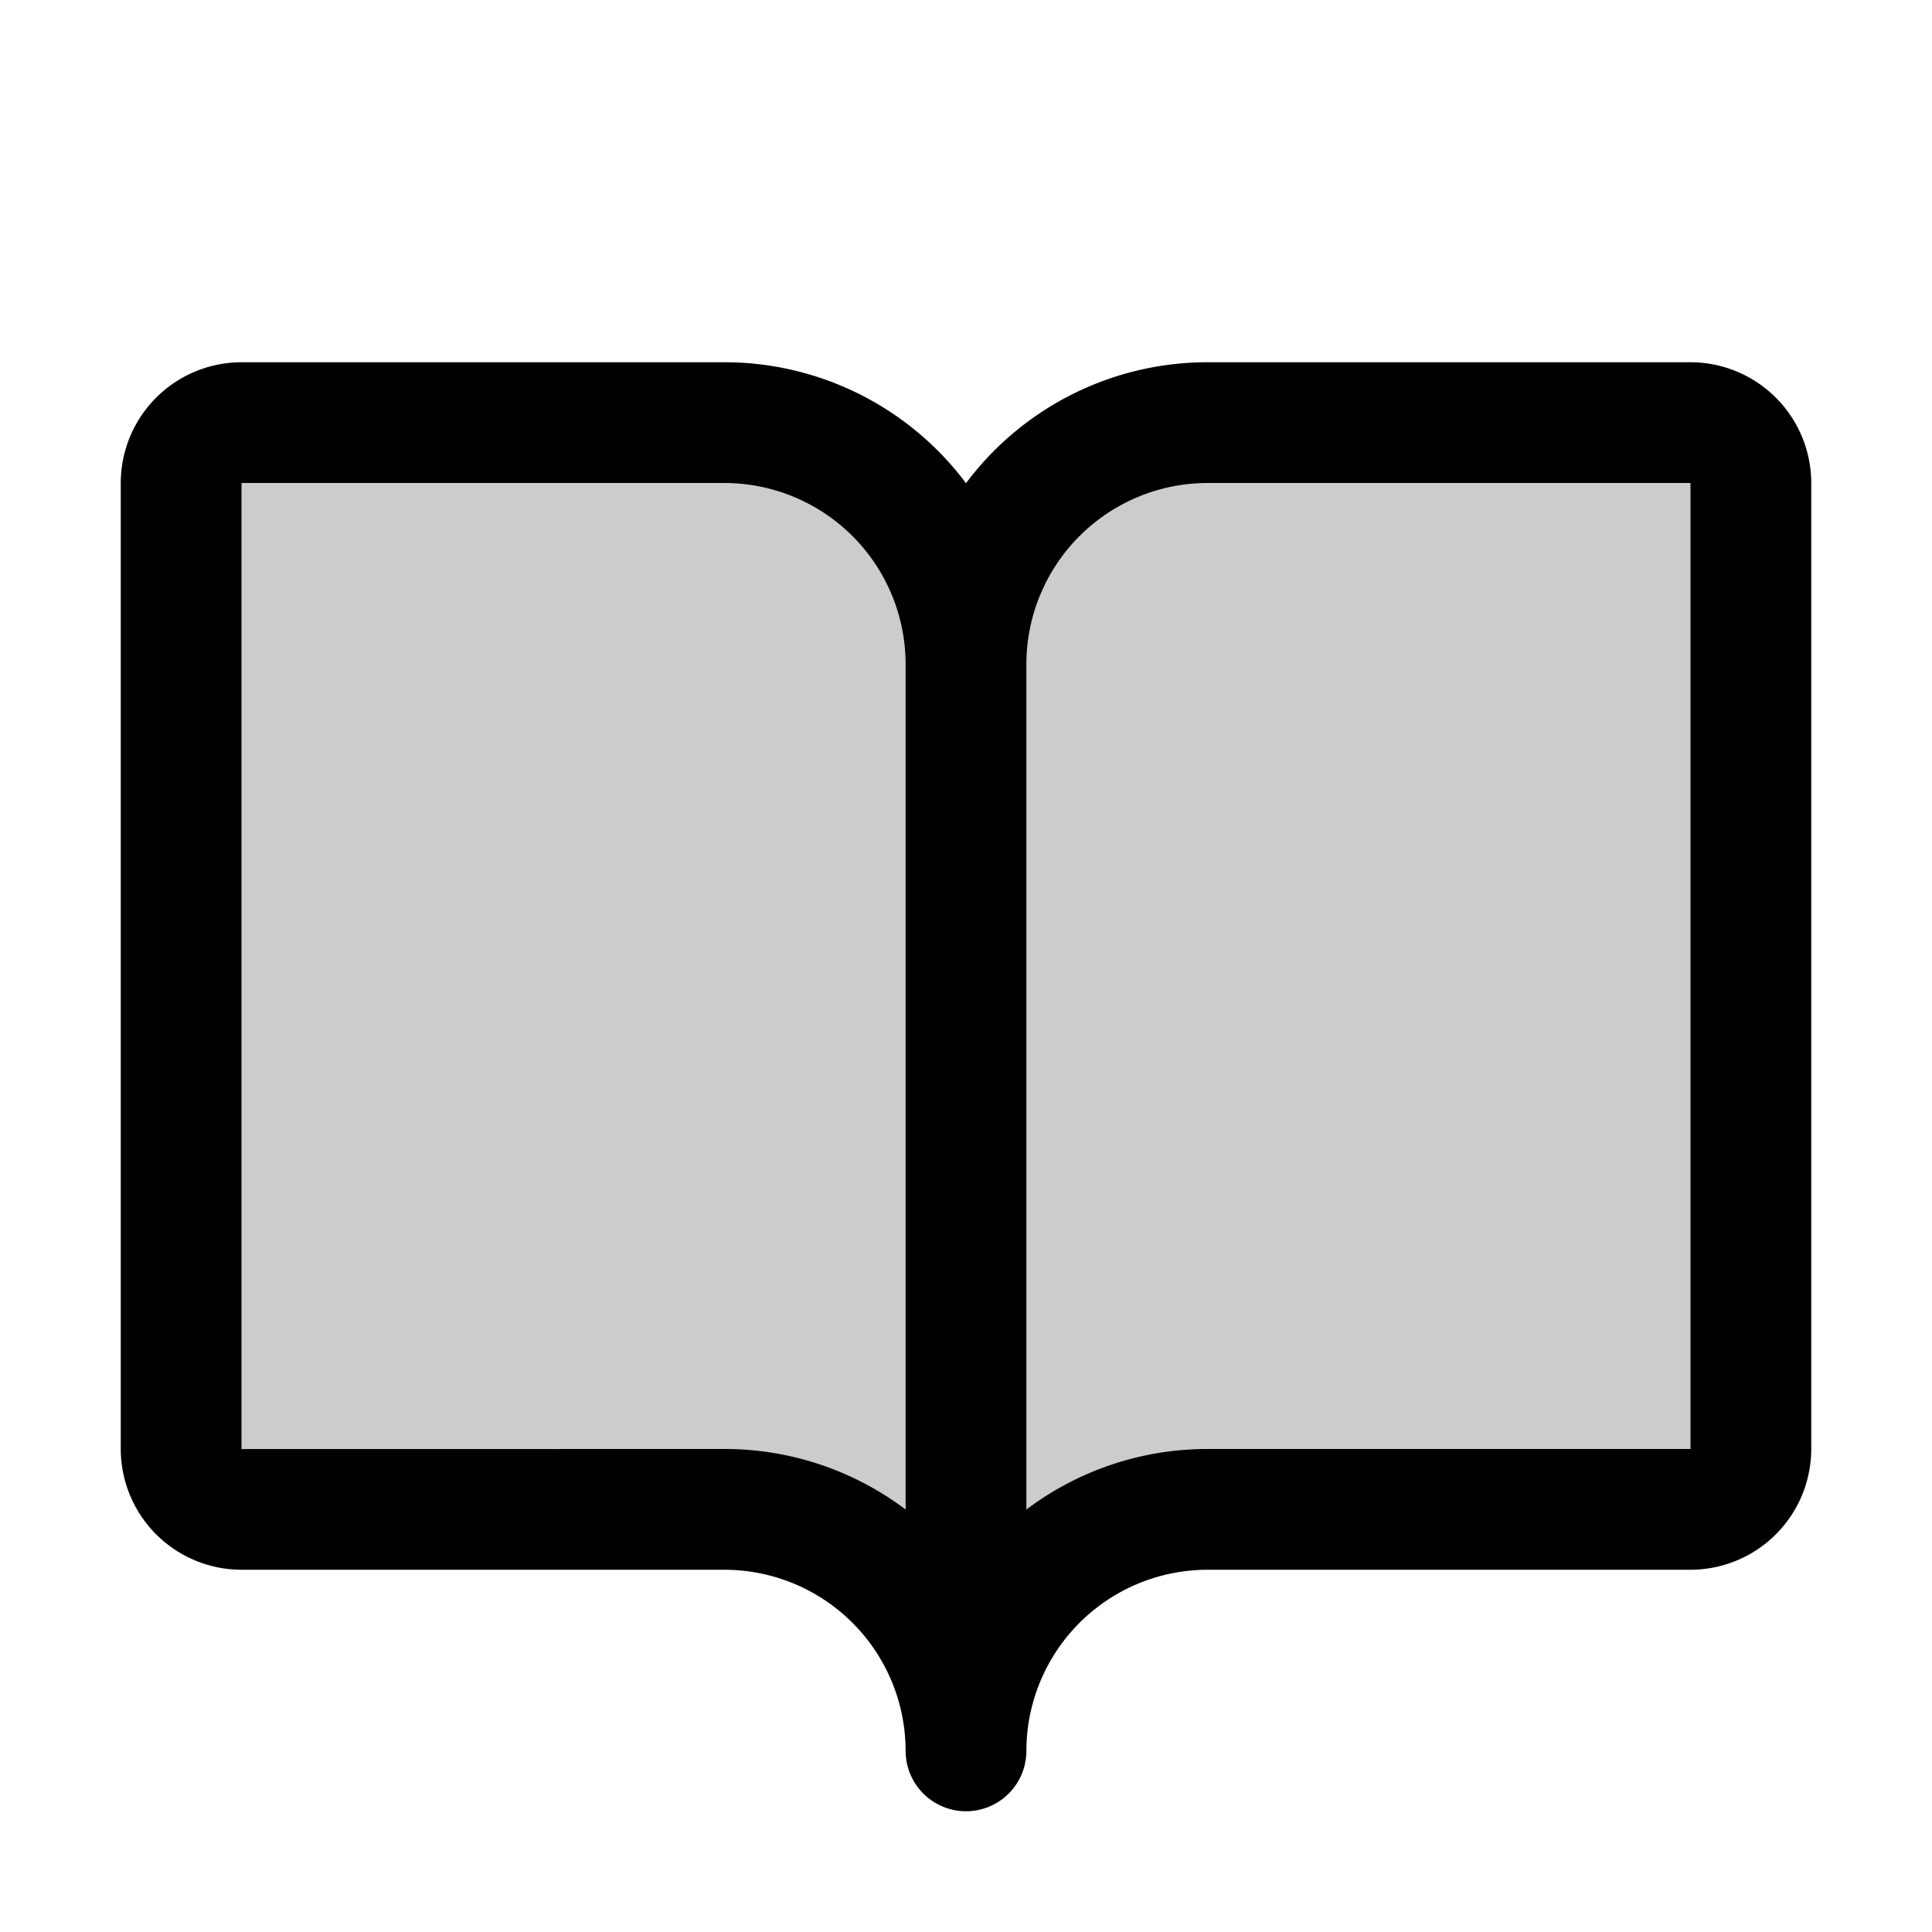<?xml version="1.0" encoding="utf-8"?>
<!-- Uploaded to: SVG Repo, www.svgrepo.com, Generator: SVG Repo Mixer Tools -->
<svg fill="#000000" width="800px" height="800px" viewBox="0 0 256 256" id="Flat" xmlns="http://www.w3.org/2000/svg">
  <g opacity="0.2">
    <path d="M224,56H160a32,32,0,0,0-32,32A32,32,0,0,0,96,56H32a8,8,0,0,0-8,8V192a8,8,0,0,0,8,8H96a32,32,0,0,1,32,32,32,32,0,0,1,32-32h64a8,8,0,0,0,8-8V64A8,8,0,0,0,224,56Z"/>
  </g>
  <path d="M224,48H160a39.964,39.964,0,0,0-32,16.028A39.964,39.964,0,0,0,96,48H32A16.018,16.018,0,0,0,16,64V192a16.018,16.018,0,0,0,16,16H96a24.027,24.027,0,0,1,24,24,8,8,0,0,0,16,0,24.027,24.027,0,0,1,24-24h64a16.018,16.018,0,0,0,16-16V64A16.018,16.018,0,0,0,224,48ZM96,192l-64.0.01L32,192V64H96a24.027,24.027,0,0,1,24,24V200.019A39.798,39.798,0,0,0,96,192Zm128,0H160a39.79,39.79,0,0,0-24,8.022V88a24.027,24.027,0,0,1,24-24h64Z"/>
</svg>